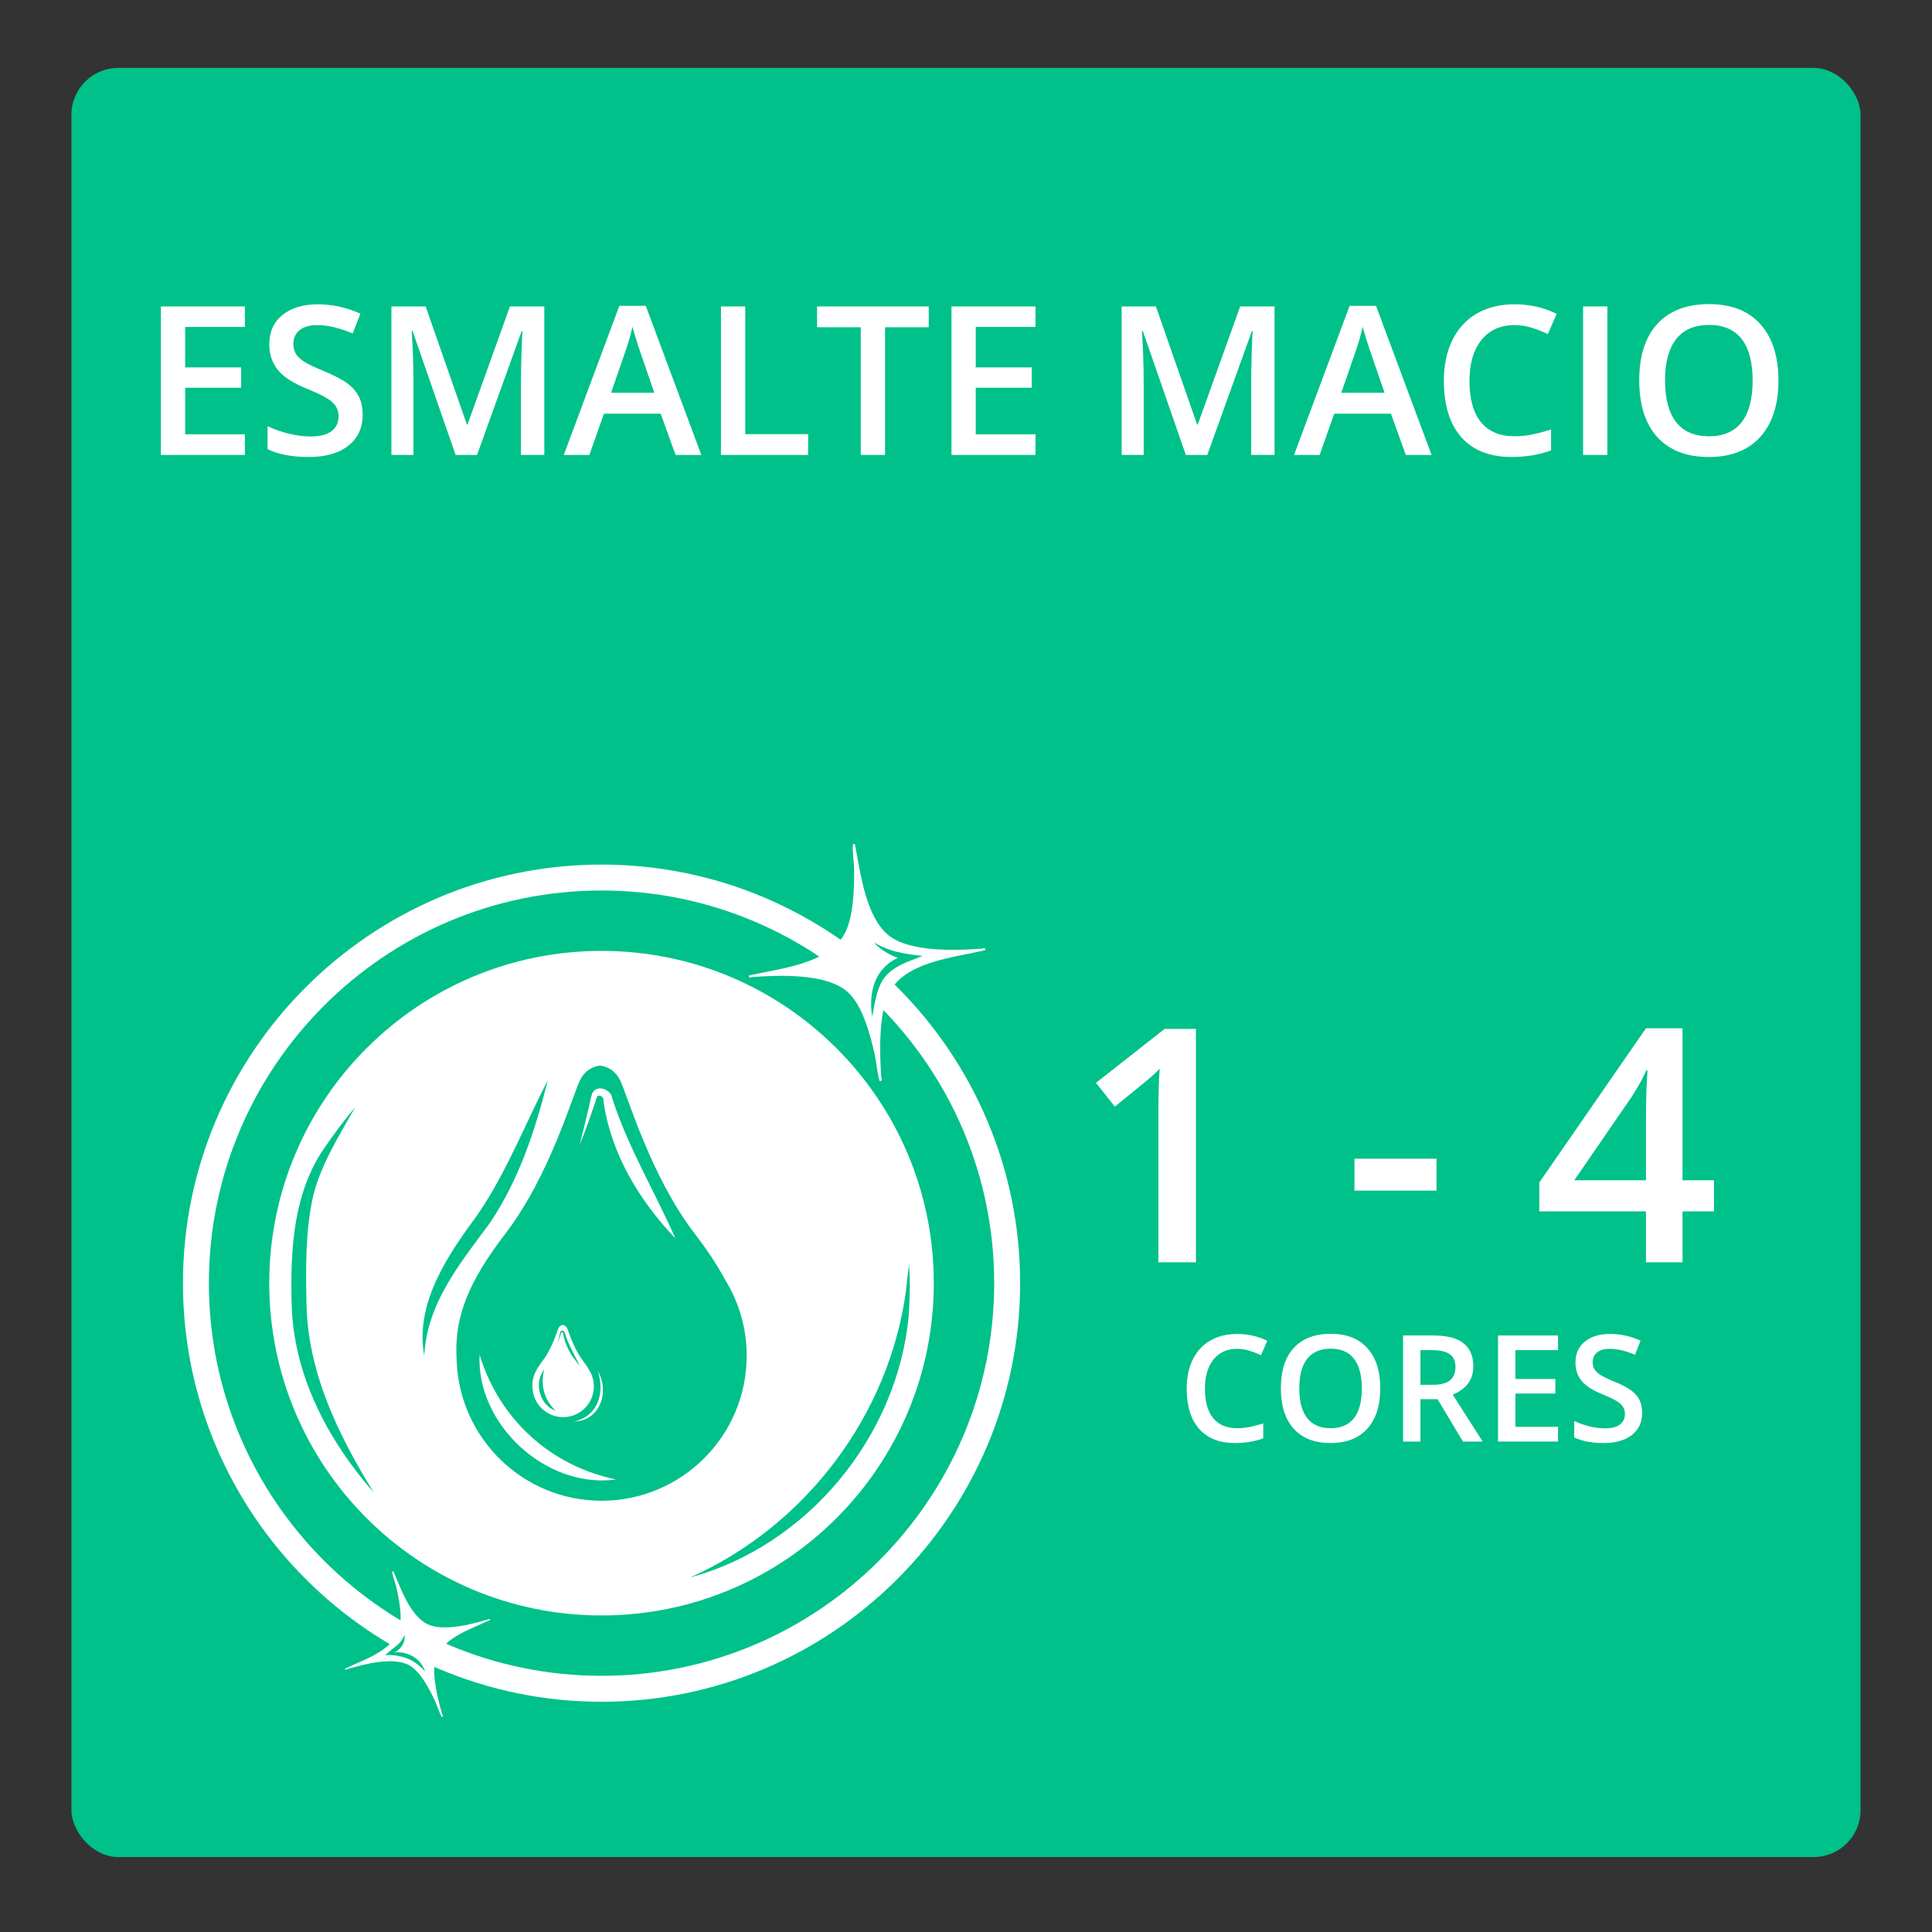 <?xml version="1.0" encoding="UTF-8"?>
<svg id="Layer_2" data-name="Layer 2" xmlns="http://www.w3.org/2000/svg" xmlns:xlink="http://www.w3.org/1999/xlink" viewBox="0 0 130 130">
  <rect x="0" y="0" width="130" height="130" fill="#333333" stroke="none"/>
  <defs>
    <style>
      .cls-1 {
        fill: #fff;
      }

      .cls-2 {
        fill: #00c18a;
      }
    </style>
    <symbol id="SEP" viewBox="0 0 120.386 120.386">
      <g>
        <rect class="cls-2" x="0" y="0" width="120.386" height="120.386" rx="3.153" ry="3.153"/>
        <g>
          <path class="cls-1" d="M35.669,109.938c-15.531,0-28.166-12.635-28.166-28.166,0-15.53,12.635-28.166,28.166-28.166s28.166,12.635,28.166,28.166c0,15.531-12.635,28.166-28.166,28.166ZM35.669,55.351c-14.568,0-26.42,11.852-26.42,26.42,0,14.569,11.852,26.421,26.42,26.421,14.569,0,26.421-11.852,26.421-26.421,0-14.568-11.852-26.42-26.421-26.42Z"/>
          <g>
            <path class="cls-1" d="M34.414,86.984c-.636-.828-.962-1.982-1.065-2.19-.084-.167-.223-.199-.275-.205v-.002s-.004 0-.011.001c-.006-.001-.011-.001-.011-.001v.002c-.052.006-.191.038-.275.205-.104.207-.429,1.361-1.065,2.19-.536.699-.714,1.187-.695,1.731,0,.001-0.0.002-0.0.004,0,.007.001.014.001.021.001.017.001.035.003.052.039,1.108.947,1.994,2.064,1.994,1.142,0,2.068-.926,2.068-2.068,0-.402-.116-.775-.315-1.093-.106-.197-.244-.407-.424-.642Z"/>
            <path class="cls-1" d="M35.669,59.414c-12.348,0-22.358,10.01-22.358,22.358s10.01,22.358,22.358,22.358,22.358-10.01,22.358-22.358-10.01-22.358-22.358-22.358ZM35.671,96.412c-5.277,0-9.565-4.188-9.749-9.421-.006-.083-.009-.164-.012-.246-0-.033-.005-.066-.005-.099,0-.006.001-.011.001-.017-.091-2.569.75-4.877,3.284-8.177,3.005-3.913,4.542-9.364,5.032-10.343.394-.789,1.054-.939,1.297-.969v-.009s.02.001.05.003c.031-.003.05-.003.05-.003v.009c.244.03.903.18,1.297.969.489.978,2.027,6.429,5.032,10.343.851,1.108,1.505,2.101,2.003,3.033.936,1.499,1.486,3.264,1.486,5.161,0,5.394-4.372,9.766-9.766,9.766Z"/>
          </g>
        </g>
        <path class="cls-1" d="M52.724,52.256c.358,1.852.712,4.852,2.255,6.106,1.396,1.134,4.476,1.033,6.21.907.113-.008.34-.108.306.092-2.114.516-5.523.758-6.543,3.012-.641,1.416-.569,3.944-.465,5.495.008.113.109.34-.092.306-.089-.015-.282-1.535-.338-1.775-.305-1.306-.8-3.297-1.82-4.214-1.409-1.267-4.548-1.139-6.348-1.019-.113.008-.34.109-.306-.092,2.13-.499,5.584-.772,6.564-3.071.48-1.126.513-2.708.52-3.927.003-.538-.102-1.166-.094-1.676.002-.124.034-.267.153-.142Z"/>
        <path class="cls-1" d="M21.672,101.183c.481,1.114,1.119,2.95,2.262,3.524,1.034.52,2.956.03,4.027-.29.07-.021.199-.115.205.015-1.257.617-3.366,1.241-3.695,2.798-.207.979.188,2.557.468,3.517.02.07.115.199-.015.205-.058.003-.39-.926-.458-1.068-.373-.779-.959-1.961-1.727-2.396-1.061-.601-3.015-.086-4.13.238-.07.02-.199.115-.205-.015,1.269-.609,3.402-1.258,3.699-2.839.146-.774-.053-1.772-.217-2.54-.072-.339-.226-.719-.291-1.04-.016-.078-.015-.172.077-.111Z"/>
        <path class="cls-2" d="M20.341,95.859c-3.119-3.558-5.445-7.986-5.526-12.806-.085-3.497.108-7.316,2.165-10.319.662-.981,1.364-1.916,2.121-2.812-1.152,2.031-2.419,4.031-2.895,6.246-.452,2.208-.443,4.556-.393,6.845.054,4.694,2.106,8.902,4.527,12.846h0Z"/>
        <path class="cls-2" d="M23.739,86.646c-.643-3.549,1.606-6.794,3.6-9.5,1.922-2.809,3.15-6.001,4.716-9.036-.84,3.352-1.933,6.686-3.886,9.592-2.011,2.736-4.237,5.388-4.43,8.944h0Z"/>
        <path class="cls-1" d="M25.923,86.991c-.006-.083-.009-.164-.012-.246-0-.033-.005-.066-.005-.099"/>
        <path class="cls-2" d="M41.634,101.572c7.762-3.464,13.395-10.902,14.525-19.324.055-.563.123-1.128.2-1.697.093.977.046,2.443-.021,3.44-.776,8.116-6.807,15.446-14.704,17.581h0Z"/>
        <path class="cls-1" d="M36.648,94.981c-4.701.648-9.403-3.69-9.185-8.389,1.333,4.351,4.782,7.477,9.185,8.389h0Z"/>
        <path class="cls-2" d="M53.882,63.841c-.322-1.947.389-3.703,2.408-4.191-0-0.0.038.436.038.436-.663-.13-1.304-.395-1.844-.798-.166-.124-.372-.304-.463-.425.14.064.365.201.551.278.823.391,1.798.505,2.692.616-0.0 0-.827.319-.827.319-.766.296-1.499.699-1.89,1.372-.384.682-.506,1.555-.664,2.393h0Z"/>
        <path class="cls-2" d="M23.797,107.911c-.716-.848-1.598-1.142-2.67-1.123,1.01-.472,2.332.009,2.67,1.123h0Z"/>
        <path class="cls-2" d="M22.408,105.423c.111.76-.575,1.326-1.282,1.386.46-.509,1.07-.701,1.282-1.386h0Z"/>
        <path class="cls-2" d="M31.811,87.586c-.269,1.034-.009,2.026.77,2.767-1.078-.364-1.484-1.898-.77-2.767h0Z"/>
        <path class="cls-2" d="M34.202,87.32c-.55-.608-.998-1.354-1.122-2.188-.1-.199-.164.102-.201.2-0.0 0-.181.518-.181.518l.131-.531.071-.275c.075-.134.278-.068.296.076.222.74.649,1.465,1.005,2.2h0Z"/>
        <path class="cls-1" d="M40.639,78.758c-2.454-2.57-4.394-5.784-4.854-9.364.041-.137-.289-.349-.394-.188-.065.063-.12.34-.184.5-.313.922-.641,1.857-1.005,2.759 0.0 0.0.552-2.279.552-2.279.112-.4.148-.76.287-1.188.34-.669,1.306-.199,1.339.304,1.037,3.265,2.884,6.328,4.259,9.456h0Z"/>
        <path class="cls-1" d="M35.417,87.687c.812,1.384.159,3.346-1.596,3.396,1.626-.357,2.083-1.966,1.596-3.396h0Z"/>
      </g>
    </symbol>
  </defs>
  <use width="120.386" height="120.386" transform="translate(4.807 4.57)" xlink:href="#SEP"/>
  <g>
    <path class="cls-1" d="M16.479,30.613h-5.653v-9.994h5.653v1.381h-4.02v2.721h3.767v1.367h-3.767v3.138h4.02v1.388Z"/>
    <path class="cls-1" d="M24.402,27.899c0,.889-.321,1.586-.964,2.092s-1.528.759-2.659.759-2.055-.175-2.775-.526v-1.545c.455.215.939.383,1.453.506.512.123.99.185,1.432.185.646,0,1.125-.123,1.432-.369.309-.246.462-.576.462-.991,0-.373-.142-.69-.424-.95s-.866-.567-1.75-.923c-.911-.369-1.554-.79-1.928-1.265-.374-.474-.561-1.043-.561-1.709,0-.834.296-1.49.889-1.969s1.388-.718,2.386-.718c.957,0,1.91.21,2.857.629l-.52,1.333c-.889-.373-1.682-.561-2.379-.561-.529,0-.93.115-1.203.346-.273.229-.41.534-.41.912,0,.26.055.482.164.667s.289.358.54.522.702.381,1.354.649c.733.306,1.271.591,1.613.854.342.265.593.563.752.896.159.333.239.725.239,1.176Z"/>
    <path class="cls-1" d="M30.657,30.613l-2.898-8.347h-.055c.077,1.24.116,2.402.116,3.486v4.86h-1.483v-9.994h2.304l2.775,7.95h.041l2.857-7.95h2.311v9.994h-1.572v-4.942c0-.496.013-1.144.037-1.941.025-.797.047-1.28.065-1.449h-.055l-3.001,8.333h-1.442Z"/>
    <path class="cls-1" d="M45.456,30.613l-.998-2.775h-3.821l-.978,2.775h-1.723l3.739-10.035h1.777l3.739,10.035h-1.736ZM44.028,26.43l-.937-2.721c-.068-.182-.163-.469-.283-.861-.121-.392-.205-.679-.25-.861-.123.561-.303,1.174-.54,1.839l-.902,2.604h2.912Z"/>
    <path class="cls-1" d="M48.512,30.613v-9.994h1.634v8.593h4.231v1.401h-5.865Z"/>
    <path class="cls-1" d="M59.552,30.613h-1.634v-8.593h-2.939v-1.401h7.513v1.401h-2.939v8.593Z"/>
    <path class="cls-1" d="M69.676,30.613h-5.653v-9.994h5.653v1.381h-4.02v2.721h3.767v1.367h-3.767v3.138h4.02v1.388Z"/>
    <path class="cls-1" d="M79.793,30.613l-2.898-8.347h-.055c.077,1.24.116,2.402.116,3.486v4.86h-1.483v-9.994h2.304l2.775,7.95h.041l2.857-7.95h2.311v9.994h-1.572v-4.942c0-.496.013-1.144.037-1.941.025-.797.047-1.28.065-1.449h-.055l-3.001,8.333h-1.442Z"/>
    <path class="cls-1" d="M94.593,30.613l-.998-2.775h-3.821l-.978,2.775h-1.723l3.739-10.035h1.777l3.739,10.035h-1.736ZM93.164,26.43l-.937-2.721c-.068-.182-.163-.469-.283-.861-.121-.392-.205-.679-.25-.861-.123.561-.303,1.174-.54,1.839l-.902,2.604h2.912Z"/>
    <path class="cls-1" d="M101.901,21.877c-.938,0-1.677.333-2.215.998-.538.666-.807,1.584-.807,2.755,0,1.227.259,2.153.776,2.782.517.629,1.266.943,2.245.943.424,0,.834-.042,1.23-.126.396-.085.81-.192,1.237-.325v1.401c-.783.297-1.672.444-2.666.444-1.463,0-2.586-.443-3.37-1.329-.784-.887-1.176-2.154-1.176-3.805,0-1.039.19-1.948.571-2.728.38-.779.93-1.376,1.65-1.791.721-.414,1.565-.622,2.536-.622,1.021,0,1.964.215,2.83.643l-.588,1.36c-.337-.159-.694-.3-1.069-.42-.377-.121-.771-.182-1.187-.182Z"/>
    <path class="cls-1" d="M106.522,30.613v-9.994h1.634v9.994h-1.634Z"/>
    <path class="cls-1" d="M119.667,25.603c0,1.627-.406,2.892-1.221,3.794-.812.902-1.965,1.354-3.455,1.354-1.508,0-2.667-.447-3.477-1.343-.809-.896-1.213-2.168-1.213-3.818,0-1.649.406-2.916,1.221-3.801.812-.884,1.975-1.326,3.482-1.326,1.486,0,2.635.449,3.445,1.347.811.898,1.217,2.163,1.217,3.794ZM112.038,25.603c0,1.23.248,2.164.745,2.8s1.233.953,2.208.953c.971,0,1.703-.314,2.197-.943.495-.629.742-1.565.742-2.81,0-1.226-.245-2.155-.734-2.789-.49-.633-1.221-.95-2.191-.95-.98,0-1.719.317-2.219.95-.498.634-.748,1.563-.748,2.789Z"/>
  </g>
  <g>
    <path class="cls-1" d="M80.471,84.938h-2.524v-10.141c0-1.21.028-2.17.086-2.879-.165.172-.367.362-.607.569-.24.208-1.043.867-2.411,1.977l-1.268-1.601,4.619-3.631h2.105v15.705Z"/>
    <path class="cls-1" d="M91.138,80.114v-2.148h5.521v2.148h-5.521Z"/>
    <path class="cls-1" d="M115.329,81.511h-2.116v3.427h-2.46v-3.427h-7.176v-1.944l7.176-10.377h2.46v10.227h2.116v2.095ZM110.753,79.416v-3.942c0-1.403.035-2.553.107-3.448h-.086c-.201.473-.516,1.046-.945,1.719l-3.899,5.672h4.823Z"/>
  </g>
  <g>
    <path class="cls-1" d="M83.237,90.76c-.67,0-1.197.237-1.582.713-.384.476-.576,1.132-.576,1.968,0,.875.185,1.538.555,1.987.369.449.904.674,1.604.674.303,0,.596-.03.879-.091.283-.06.578-.137.884-.231v1.001c-.56.211-1.194.317-1.904.317-1.045,0-1.847-.316-2.407-.95-.56-.633-.84-1.539-.84-2.717,0-.742.136-1.392.408-1.948.271-.557.665-.983,1.179-1.279.515-.296,1.118-.444,1.812-.444.729,0,1.403.152,2.021.459l-.42.972c-.24-.114-.495-.214-.764-.3-.269-.087-.551-.13-.848-.13Z"/>
    <path class="cls-1" d="M92.875,93.421c0,1.162-.29,2.065-.871,2.71s-1.404.967-2.469.967c-1.077,0-1.905-.319-2.482-.96-.578-.639-.867-1.549-.867-2.727s.291-2.084.872-2.715,1.41-.947,2.487-.947c1.062,0,1.882.32,2.461.962.58.642.869,1.544.869,2.71ZM87.426,93.421c0,.879.178,1.545.532,2,.355.453.881.681,1.577.681.693,0,1.217-.225,1.57-.674.353-.449.529-1.118.529-2.007,0-.875-.175-1.539-.524-1.992-.351-.453-.872-.679-1.565-.679-.699,0-1.228.226-1.584.679s-.535,1.117-.535,1.992Z"/>
    <path class="cls-1" d="M95.576,94.148v2.852h-1.167v-7.139h2.017c.922,0,1.604.173,2.046.518.443.345.664.866.664,1.562,0,.889-.462,1.522-1.387,1.899l2.017,3.159h-1.328l-1.709-2.852h-1.152ZM95.576,93.182h.811c.544,0,.938-.101,1.182-.303s.366-.501.366-.898c0-.403-.132-.693-.396-.869s-.66-.264-1.191-.264h-.771v2.334Z"/>
    <path class="cls-1" d="M104.838,97h-4.038v-7.139h4.038v.986h-2.871v1.943h2.69v.977h-2.69v2.241h2.871v.991Z"/>
    <path class="cls-1" d="M110.497,95.062c0,.635-.229,1.133-.688,1.494s-1.092.542-1.899.542c-.807,0-1.468-.126-1.982-.376v-1.104c.326.152.672.273,1.038.361s.707.132,1.022.132c.463,0,.804-.088,1.023-.264s.329-.411.329-.708c0-.268-.101-.493-.303-.679-.201-.186-.618-.405-1.25-.659-.65-.264-1.109-.564-1.377-.903-.267-.339-.4-.745-.4-1.221,0-.596.212-1.064.635-1.406.424-.342.991-.513,1.704-.513.684,0,1.364.15,2.041.449l-.371.952c-.635-.267-1.201-.4-1.699-.4-.377,0-.664.082-.859.247-.195.164-.293.381-.293.651,0,.186.039.345.117.476.078.133.207.257.386.374.18.117.502.272.967.464.524.219.908.422,1.152.61s.424.401.537.64c.114.238.171.518.171.84Z"/>
  </g>
</svg>